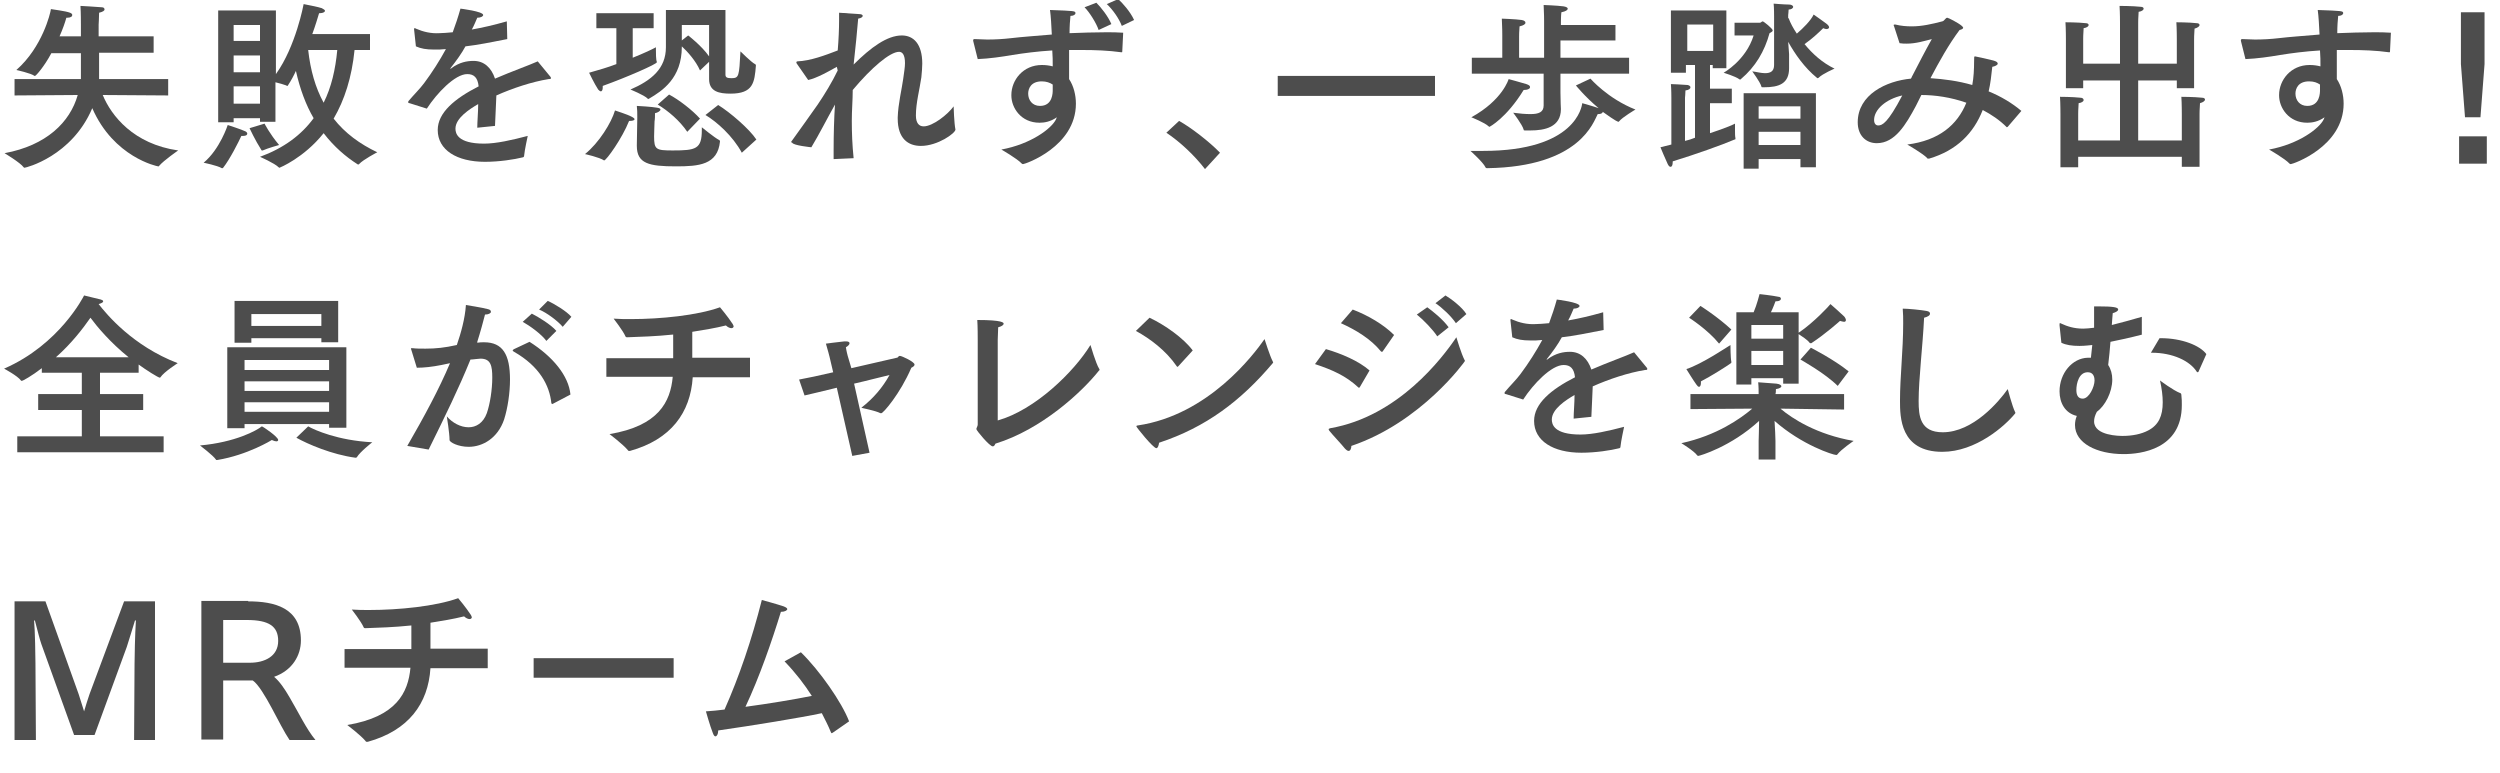 <?xml version="1.0" encoding="utf-8"?>
<!-- Generator: Adobe Illustrator 25.1.0, SVG Export Plug-In . SVG Version: 6.00 Build 0)  -->
<svg version="1.1" id="レイヤー_1" xmlns="http://www.w3.org/2000/svg" xmlns:xlink="http://www.w3.org/1999/xlink" x="0px"
	 y="0px" viewBox="0 0 550 170" style="enable-background:new 0 0 550 170;" xml:space="preserve">
<style type="text/css">
	.st0{fill:#4D4D4D;}
</style>
<g>
	<path class="st0" d="M33.9,11.6H21.8v5c0,0.3,0,0.5,0,0.8h15.2V21l-14.4-0.1c1.9,4.6,6.8,10.8,16.6,12.2c0,0-3.2,2.2-4.2,3.4
		c0,0.1-0.1,0.1-0.2,0.1c-0.2,0-9.8-2-14.5-12.8C15.8,34.4,5.7,36.9,5.4,36.9c-0.1,0-0.1,0-0.2-0.1c-0.7-1-4.2-3.1-4.2-3.1
		c9.2-1.7,14.4-6.8,16.1-12.8L3.2,21v-3.6h14.6c0-0.3,0-0.6,0-0.9v-4.8h-6.5c-1.6,3-3.4,5-3.6,5c0,0-0.1,0-0.1,0
		c-0.8-0.6-4-1.3-4-1.3C9.3,10.4,11.1,2.9,11.2,2c0.4,0.1,3.2,0.4,4.2,0.8c0.3,0.1,0.5,0.3,0.5,0.5c0,0.3-0.3,0.6-1.1,0.6
		c0,0-0.1,0-0.2,0C14.3,5,13.8,6.4,13.1,8h4.7V5.4c0-0.4,0-2.6-0.1-4.1c0,0,3.7,0.2,4.7,0.3c0.4,0,0.6,0.2,0.6,0.5
		c0,0.2-0.3,0.5-1.2,0.7c0,0.9-0.1,2.6-0.1,2.6V8h12.1V11.6z"/>
	<path class="st0" d="M49.1,36.9C49,37,49,37,48.9,37c0,0-0.1,0-0.1,0c-1-0.6-4-1.2-4-1.2c3.6-3,5.3-8.3,5.3-8.3s3.1,1,3.9,1.4
		c0.2,0.1,0.4,0.3,0.4,0.5c0,0.3-0.3,0.5-0.9,0.5c-0.1,0-0.3,0-0.4,0C52.5,31.2,50.6,35,49.1,36.9z M81.4,11H78
		c-0.6,6-2.2,11-4.6,15.1c2.5,3.2,5.8,5.6,9.6,7.4c0,0-3.1,1.6-4,2.6c0,0-0.1,0.1-0.2,0.1c0,0-0.1,0-0.2-0.1
		c-2.5-1.6-5.1-3.8-7.4-6.8c-4.4,5.5-9.7,7.6-9.7,7.6c-0.1,0-0.1,0-0.2-0.1c-0.9-0.9-4.1-2.3-4.1-2.3c5.2-1.9,9.1-4.8,11.8-8.5
		c-1.7-2.9-3-6.4-3.9-10.4c-0.5,1.1-1.1,2.2-1.7,3.1c0,0.1-0.1,0.2-0.2,0.2s-0.1,0-0.2-0.1c-0.5-0.2-1.6-0.5-2.4-0.7v8.7h-3.4V26
		h-5.8v0.9H48V2.3h12.7v14c4.4-6.1,6.1-15.4,6.1-15.4s3.6,0.7,4,0.9c0.4,0.2,0.7,0.4,0.7,0.6c0,0.2-0.4,0.5-1.1,0.5c0,0-0.1,0-0.2,0
		c-0.3,1-0.8,2.7-1.5,4.6h12.7V11z M51.4,5.5V9h5.8V5.5H51.4z M51.4,12.2v3.7h5.8v-3.7H51.4z M51.4,19v3.8h5.8V19H51.4z M58.2,27.2
		c0,0,1.1,2.2,3.2,4.7c0,0-2.5,0.7-3.6,1.2c0,0-0.1,0-0.1,0c-0.1,0-0.2,0-0.2-0.1c-1.4-2.2-2.6-4.8-2.6-4.8L58.2,27.2z M67.8,11
		c0.5,4.5,1.6,8.3,3.4,11.6c1.7-3.4,2.6-7.3,3-11.6H67.8z"/>
	<path class="st0" d="M111.6,8.6c-3.5,0.7-6.6,1.3-9.2,1.6c-0.8,1.5-2.1,3.3-3.3,4.8c-0.1,0.1-0.1,0.1,0,0.1c0.1,0,0.2,0,0.2-0.1
		c1.8-1.3,3.4-1.6,4.9-1.6c2.3,0,3.9,1.5,4.7,3.9c3.7-1.6,7.4-2.9,9.4-3.8l2.8,3.4c0.1,0.1,0.1,0.2,0.1,0.3c0,0.2-0.2,0.2-0.5,0.2
		c-3.7,0.6-7.9,2-11.5,3.6c-0.1,1.8-0.2,5.1-0.3,6.7l-3.9,0.4c0-1.3,0.2-3.5,0.2-5.2c-1.9,1.1-5,3.1-5,5.4c0,1,0.4,3.3,6.3,3.3
		c2.7,0,6.2-0.8,9.6-1.7c0,0-0.7,3.2-0.8,4.4c0,0.2-0.1,0.2-0.2,0.3c-2,0.5-5.3,1-8.4,1c-6.2,0-10.4-2.6-10.4-7c0-3.8,3.7-6.9,9-9.6
		c-0.2-1.9-1-2.7-2.5-2.7c-2.7,0-6.7,4.2-8.9,7.6l-3.8-1.2c-0.2,0-0.3-0.1-0.3-0.2s0-0.2,0.1-0.3c1-1.2,2.6-2.8,3.4-3.9
		c1.8-2.4,3.5-5.1,4.8-7.5c-0.5,0-1,0.1-1.4,0.1c-0.4,0-0.9,0-1.3,0c-1.6,0-2.8-0.2-3.9-0.7l-0.4-3.7c0,0,0-0.1,0-0.1
		c0-0.1,0-0.2,0.1-0.2c0.1,0,0.2,0,0.3,0.1c1.6,0.7,3.3,1.1,5.1,1c0.8,0,1.8-0.1,3-0.2c0.6-1.6,1.2-3.4,1.7-5.2c0,0,5,0.6,5,1.4
		c0,0.3-0.5,0.6-1.3,0.6c-0.3,0.7-0.7,1.7-1.2,2.6c2.3-0.4,4.9-1,7.7-1.8L111.6,8.6z"/>
	<path class="st0" d="M132.9,35.3C132.9,35.3,132.9,35.3,132.9,35.3c-1-0.7-4.2-1.4-4.2-1.4c3.1-2.5,5.8-6.9,6.6-9.6
		c0.2,0.1,2.6,0.8,3.7,1.4c0.4,0.2,0.6,0.4,0.6,0.5c0,0.3-0.5,0.4-1,0.4c-0.1,0-0.2,0-0.2,0C136.9,30.4,133.4,35.3,132.9,35.3z
		 M143.8,6.2h-4.6v6.5c2.5-1,4.4-1.9,5.1-2.3c0,0,0,0.2,0,0.5c0,0.8,0,2.2,0.2,2.7c0,0,0,0.1,0,0.1c0,0.4-6.6,3.3-11.9,5.2
		c0,0.1,0,0.2,0,0.4c0,0.5-0.2,0.8-0.4,0.8c-0.2,0-0.4-0.2-0.6-0.4c-0.8-1.2-2-3.7-2-3.7c2.1-0.6,4.2-1.2,6-1.9V6.2h-4.4V2.9h12.6
		V6.2z M159.6,2.4c0,0.1,0,10.6,0,14c0,0.6,0.3,0.8,1.3,0.8c1.7,0,1.7-0.4,2-5.9c0,0,2.4,2.4,3.2,2.8c0.2,0.1,0.2,0.2,0.2,0.3
		c-0.3,3.8-0.6,6.2-5.6,6.2c-2.4,0-4.7-0.4-4.7-3.2v-3.8l-2,1.9c-0.9-2.1-2.8-4.2-4-5.3v0c0,0,0,0.1,0,0.1c0,6.9-4.3,9.7-7.2,11.4
		c-0.1,0-0.2,0.1-0.2,0.1c0,0-0.1,0-0.1-0.1c-0.8-0.8-3.8-2-3.8-2c4.6-2,7.8-4.6,7.8-9.3c0-3.1,0-8.2,0-8.2H159.6z M140.2,26.1
		c0,0,0-0.2,0-0.6c0-0.6,0-1.4-0.1-2.2c0.4,0,3.4,0.2,4.5,0.4c0.5,0.1,0.7,0.2,0.7,0.4c0,0.3-0.6,0.7-1.2,0.8c0,0.5,0,1.3-0.1,1.8
		c0,0.8-0.1,2-0.1,3.3c0,2.9,0.4,3.1,4.1,3.1c5.1,0,6.4-0.3,6.4-4.5c0-0.2,0-0.4,0-0.6c0,0,2.8,2.3,3.8,2.8c0.1,0,0.2,0.2,0.2,0.3
		c-0.5,5.2-4.7,5.5-9.7,5.5c-5.9,0-8.6-0.6-8.6-4.5c0-0.1,0-0.1,0-0.2L140.2,26.1z M151.2,29c-1.7-2.5-4.2-4.6-6.5-6l2.5-2.2
		c2.1,1.1,5.1,3.4,6.8,5.3L151.2,29z M150,5.5c0,0.4,0,1.8,0,3.4l1.4-1.1c0,0,2.9,2.2,4.6,4.6V5.5H150z M163.2,33.6
		c-2-3.7-5.5-6.8-8-8.3l2.8-2.2c2.6,1.6,6.9,5.3,8.4,7.6L163.2,33.6z"/>
	<path class="st0" d="M184.1,14.7c-1.6,0.9-4.4,2.5-6.3,2.9l-2.5-3.6c-0.1-0.1-0.1-0.2-0.1-0.3c0-0.1,0.1-0.2,0.2-0.2
		c2.9-0.1,6.3-1.4,8.9-2.4c0.2-2.4,0.3-4.8,0.3-6.6c0-0.6,0-1.2,0-1.7c0,0,3.1,0.2,4.4,0.3c0.6,0,0.8,0.2,0.8,0.4
		c0,0.2-0.3,0.5-1,0.6c-0.2,2.6-0.6,6.4-1,10.1c3.8-3.8,7.4-6.4,10.6-6.4c2.6,0,4.5,1.9,4.5,6.2c0,0.9-0.1,1.9-0.2,3
		c-0.4,2.8-1.2,5.6-1.2,8.4c0,1.7,0.7,2.4,1.7,2.4c2,0,5.3-2.6,6.6-4.4c0,0,0.1,3.7,0.4,5.1c0,0.8-3.9,3.6-7.6,3.6
		c-2.8,0-5.1-1.6-5.1-6c0-0.1,0-0.2,0-0.3c0.1-3,0.9-6.2,1.2-8.4c0.2-1.5,0.4-2.6,0.4-3.5c0-1.9-0.6-2.5-1.3-2.5
		c-2,0-6.1,3.5-10.2,8.4v0.2c0,2-0.2,4.2-0.2,6.6c0,2.6,0.1,5.3,0.4,8.2l-4.4,0.2c0-0.7,0-1.4,0-2c0-3.5,0.1-7,0.3-10
		c-1.8,3.2-3.5,6.6-5.2,9.4c0,0-4-0.4-4.2-1c-0.2,0-0.2-0.1-0.2-0.2c0-0.1,0-0.2,0.1-0.2c1.7-2.4,3.9-5.4,5.7-8
		c1.5-2.2,3.2-5,4.4-7.5L184.1,14.7z"/>
	<path class="st0" d="M246.9,11.3c0,0.2,0,0.2-0.2,0.2c-2.9-0.4-5.8-0.5-8.6-0.5c-1,0-2,0-2.9,0c0,2.4,0,4.7,0,6.4
		c1,1.5,1.5,3.5,1.5,5.4c0,9.5-11.2,13.3-11.6,13.3c-0.1,0-0.2,0-0.3-0.1c-1-1.1-4.5-3.1-4.5-3.1c6.5-1.2,11-4.6,12-6.6l0.2-0.5
		c-1.4,1-2.8,1.2-3.8,1.2c-4.1,0-6.2-3.3-6.2-6c0,0,0,0,0-0.1c0-3.3,2.6-6.6,6.7-6.6c0.9,0,1.6,0.1,2.4,0.3c0-1.1,0-2.3-0.1-3.5
		c-3.3,0.2-6.3,0.6-8.8,1c-2.3,0.4-5.1,0.8-7.6,0.9l-1-4c0-0.1,0-0.2,0-0.2c0-0.1,0.1-0.2,0.3-0.2c0,0,0.1,0,0.1,0
		c0.8,0,1.8,0.1,2.7,0.1c1.7,0,3.5-0.1,5.2-0.3c2.5-0.3,5.6-0.5,9-0.8c-0.1-2-0.2-4-0.4-5.4c5.4,0.2,5.6,0.2,5.6,0.7
		c0,0.3-0.4,0.6-1.1,0.6c-0.1,1-0.2,2.3-0.2,3.8c2.7-0.1,5.4-0.2,8-0.2c1.3,0,2.6,0,3.8,0.1L246.9,11.3z M229.2,17.9
		c-2.4,0-3,1.6-3,2.7c0,1.4,0.9,2.7,2.6,2.7c2.8,0,2.8-2.9,2.8-3.5c0-0.4,0-0.8,0-1.2C231,18.2,230.2,17.9,229.2,17.9z M241.7,6.6
		c-0.5-1.5-2-3.9-3.1-5l2.6-1c1,1,2.6,3,3.3,4.7L241.7,6.6z M246.8,5.7c-0.6-1.6-2-3.6-3.3-4.8l2.5-1.1c0.9,0.8,2.7,2.8,3.5,4.6
		L246.8,5.7z"/>
	<path class="st0" d="M265.1,37.2c-2.3-3-5.5-6-8.5-8l2.8-2.6c2.7,1.5,6.8,4.7,9,7L265.1,37.2z"/>
	<path class="st0" d="M315.7,21.1h-34.6v-4.4h34.6V21.1z"/>
	<path class="st0" d="M349.9,17.3c0,0,3.8,4.4,9.9,6.8c0,0-2.9,1.7-3.6,2.6c0,0-0.1,0.1-0.1,0.1c-0.5,0-2.9-1.8-3.5-2.2
		c0,0.3-0.4,0.5-1,0.5c0,0-0.1,0-0.1,0c-0.9,1.6-3.8,11.6-24.3,11.9c-0.2,0-0.3,0-0.4-0.2c-0.5-1.1-3.3-3.6-3.3-3.6c1,0,1.9,0,2.8,0
		c20.4,0,21.7-9.8,21.8-10.5c0,0,2.5,0.7,3.6,1.1c-3-2.5-5-5-5-5L349.9,17.3z M355.3,8.9h-12v3.8h15.1v3.5h-15.1c0,0.3,0,0.7,0,0.7
		v3.4c0,2,0.1,3.4,0.1,3.7c0,4-3.6,4.7-6.7,4.7c-0.4,0-0.8,0-1.2,0c-0.2,0-0.3,0-0.3-0.2c-0.3-1.1-2.3-3.7-2.3-3.7
		c1.4,0.2,2.7,0.3,3.8,0.3c1.8,0,2.9-0.4,2.9-1.9v-7h-15.8v-3.5h6.7v-5c0,0,0-2-0.1-3.6c0,0,3,0.1,4.4,0.3c0.5,0.1,0.8,0.3,0.8,0.6
		c0,0.3-0.4,0.6-1.3,0.8c-0.1,1-0.1,2.2-0.1,2.2v4.7h5.5v-8c0,0,0-2-0.1-3.6c0,0,2.9,0.1,4.4,0.3c0.6,0.1,0.9,0.3,0.9,0.5
		c0,0.3-0.4,0.6-1.4,0.8c-0.1,0.8-0.1,2.2-0.1,2.2v0.6h12V8.9z M335.2,19.8c-3.8,6.2-7.5,8.1-7.5,8.1c0,0-0.1,0-0.2-0.1
		c-0.8-0.8-3.8-2-3.8-2c6.9-3.8,8.2-8.4,8.2-8.4s2.6,0.7,3.9,1.1c0.6,0.2,0.8,0.4,0.8,0.6C336.7,19.5,336.1,19.8,335.2,19.8
		C335.3,19.8,335.3,19.8,335.2,19.8z"/>
	<path class="st0" d="M380.1,15h-3.3v-0.7h-0.6v5.2h4.8v3.2h-4.8v6.6c2.7-0.9,4.8-1.7,5.5-2.1c0,0,0,0.7,0,1.5c0,0.6,0,1.3,0.1,1.7
		c0,0,0,0.1,0,0.1c0,0.1,0,0.2-0.2,0.2c-2.8,1.2-8.7,3.3-13.6,4.8c0,0,0,0.1,0,0.1c0,0.8-0.2,1.1-0.5,1.1c-0.2,0-0.4-0.2-0.6-0.6
		c-0.4-0.8-1.6-3.7-1.6-3.7l2.4-0.6V21.5c0,0,0-1.8-0.1-3c0,0,2.7,0.1,3.7,0.2c0.4,0.1,0.6,0.3,0.6,0.5c0,0.3-0.3,0.6-1.1,0.7
		c0,0.6-0.1,1.6-0.1,1.6V31c0.8-0.2,1.5-0.4,2.2-0.7v-16h-2V16h-3.3V2.3h12.2V15z M371.2,5.4v5.8h5.7V5.4H371.2z M381.6,7.8V5h5.6
		c0.2,0,0.4-0.3,0.6-0.3c0.2,0,2.2,1.6,2.2,2c0,0.2-0.3,0.4-0.7,0.6c-1.1,4-3.1,7.4-6.3,10.1c-0.1,0.1-0.1,0.1-0.2,0.1
		c0,0-0.1,0-0.2-0.1c-0.8-0.6-3.4-1.4-3.4-1.4s4.9-2.7,6.6-8.2H381.6z M399.5,36.8h-3.4V35h-9.2v2.1h-3.3V20.5h15.9V36.8z M393.5,4
		c0.4,1.1,1,2.2,1.8,3.4c1.4-1.2,3.1-2.9,3.7-4.2c0,0,2.3,1.6,2.8,2c0.4,0.3,0.6,0.6,0.6,0.8c0,0.2-0.2,0.4-0.6,0.4
		c-0.2,0-0.4-0.1-0.7-0.2c-0.9,0.9-2.5,2.4-4.1,3.5c1.7,2.1,3.9,4.1,6.6,5.4c0,0-2.6,1.1-3.5,2c0,0-0.1,0.1-0.2,0.1s-0.1,0-0.2-0.1
		c-2.7-2.2-4.8-5.2-6.3-7.9l0.2,2.7c0,0,0,1.7,0,2.8c0,0.1,0,0.2,0,0.3c0,3.4-2.2,4.2-5.5,4.2c-0.1,0-0.2,0-0.3,0
		c-0.2,0-0.3,0-0.3-0.2c-0.3-1-2-3.3-2-3.3c0.9,0.1,1.9,0.4,2.8,0.4c1.2,0,2-0.4,2-1.8V3.6c0,0,0-2-0.1-2.8c0,0,2.4,0.2,3.4,0.2
		c0.6,0,0.9,0.3,0.9,0.5c0,0.3-0.4,0.6-1,0.6c0,0.4-0.1,1.2-0.1,1.2V4z M386.9,23.4v2.7h9.2v-2.7H386.9z M386.9,29v2.9h9.2V29H386.9
		z"/>
	<path class="st0" d="M441.7,27.9c0,0-0.2,0.1-0.2,0.1s0,0,0,0c-1.6-1.6-3.4-2.8-5.3-3.8c-2,5.1-5.7,8.9-11.8,10.7
		c-0.1,0-0.1,0-0.2,0s-0.2,0-0.2-0.1c-0.9-1-4.4-3-4.4-3c7-0.9,11-4.3,13-9.2c-3.4-1.2-6.9-1.7-9.9-1.7c-0.4,0.8-0.8,1.6-1.2,2.4
		c-2.2,4.1-4.6,8.2-8.6,8.2c-2.4,0-4.2-1.7-4.2-4.6c0-6.1,6.3-9.1,11.7-9.6c0.1-0.2,0.2-0.3,0.2-0.4c1.5-2.9,3.1-6,4.4-8.3
		c-1.6,0.4-3.5,1-5.5,1c-0.5,0-1,0-1.6-0.1l-1.2-3.7c0-0.1-0.1-0.2-0.1-0.2c0-0.1,0-0.2,0.2-0.2c0,0,0.1,0,0.2,0
		c1.2,0.3,2.4,0.4,3.6,0.4c2.2,0,4.4-0.5,6.7-1.1c0.5-0.1,0.7-0.8,1.1-0.8c0.2,0,2.4,1.1,3.2,1.8c0.2,0.2,0.3,0.3,0.3,0.4
		c0,0.2-0.3,0.4-0.8,0.5c-2.4,3.2-4.5,7-6.4,10.6c3,0.2,6.1,0.6,9.2,1.5c0.3-1.6,0.4-3.4,0.4-5.2c0-1,0-1.1,0.2-1.1s2.3,0.5,4,0.9
		c0.7,0.2,1,0.4,1,0.7c0,0.3-0.6,0.6-1.2,0.7c-0.2,1.9-0.4,3.7-0.8,5.4c2.7,1.1,5.2,2.6,7.2,4.3L441.7,27.9z M412.3,26.4
		c0,0.8,0.4,1.2,0.9,1.2c0.9,0,2.1-0.5,5.3-6.6C414.9,21.8,412.3,24.1,412.3,26.4z"/>
	<path class="st0" d="M482.7,19.4h-3.8v-1.7h-8.5v13.2h9.6v-5.8c0,0,0-2.4-0.1-3.8c0,0,2.8,0,4.6,0.2c0.4,0,0.6,0.2,0.6,0.4
		c0,0.3-0.4,0.6-1.1,0.8c-0.1,1.2-0.1,2.4-0.1,2.4v11.6H480v-2.2h-22.8v2.3h-3.9V25.1c0,0,0-2.4-0.1-3.8c0,0,2.7,0,4.5,0.2
		c0.4,0,0.7,0.2,0.7,0.5s-0.4,0.6-1.1,0.7c-0.1,1.2-0.1,2.4-0.1,2.4v5.8h9.2l0-13.2h-8.1v1.7h-3.8V8.6c0,0,0-2.3-0.1-3.7
		c0,0,2.7,0,4.5,0.2c0.4,0,0.6,0.2,0.6,0.4c0,0.3-0.4,0.6-1.1,0.7c-0.1,1.2-0.1,2.4-0.1,2.4v5.4h8.1V5c0,0,0-2.3-0.1-3.7
		c0,0,2.9,0,4.7,0.2c0.4,0,0.6,0.2,0.6,0.4c0,0.3-0.4,0.6-1.1,0.7c-0.1,1.2-0.1,2.4-0.1,2.4v9h8.5V8.6c0,0,0-2.3-0.1-3.7
		c0,0,2.7,0,4.5,0.2c0.4,0,0.6,0.2,0.6,0.4c0,0.3-0.4,0.6-1.1,0.8c-0.1,1.2-0.1,2.4-0.1,2.4V19.4z"/>
	<path class="st0" d="M525.8,11.3c0,0.2,0,0.2-0.2,0.2c-2.9-0.4-5.8-0.5-8.6-0.5c-1,0-2,0-2.9,0c0,2.4,0,4.7,0,6.4
		c1,1.5,1.5,3.5,1.5,5.4c0,9.5-11.2,13.3-11.6,13.3c-0.1,0-0.2,0-0.3-0.1c-1-1.1-4.5-3.1-4.5-3.1c6.5-1.2,11-4.6,12-6.6l0.2-0.5
		c-1.4,1-2.8,1.2-3.8,1.2c-4.1,0-6.2-3.3-6.2-6c0,0,0,0,0-0.1c0-3.3,2.6-6.6,6.7-6.6c0.9,0,1.6,0.1,2.4,0.3c0-1.1,0-2.3-0.1-3.5
		c-3.3,0.2-6.3,0.6-8.8,1c-2.3,0.4-5.1,0.8-7.6,0.9l-1-4c0-0.1,0-0.2,0-0.2c0-0.1,0.1-0.2,0.3-0.2c0,0,0.1,0,0.1,0
		c0.8,0,1.8,0.1,2.7,0.1c1.7,0,3.5-0.1,5.2-0.3c2.5-0.3,5.6-0.5,9-0.8c-0.1-2-0.2-4-0.4-5.4c5.4,0.2,5.6,0.2,5.6,0.7
		c0,0.3-0.4,0.6-1.1,0.6c-0.1,1-0.2,2.3-0.2,3.8c2.7-0.1,5.4-0.2,8-0.2c1.3,0,2.6,0,3.8,0.1L525.8,11.3z M508,17.9
		c-2.4,0-3,1.6-3,2.7c0,1.4,0.9,2.7,2.6,2.7c2.8,0,2.8-2.9,2.8-3.5c0-0.4,0-0.8,0-1.2C509.8,18.2,509.1,17.9,508,17.9z"/>
	<path class="st0" d="M547,36H541v-6h6.1V36z M546.6,14.1l-0.9,11.7h-3.4l-0.9-11.7V2.7h5.2V14.1z"/>
	<path class="st0" d="M30.5,82H22v4.7h9.5v3.5H22V96h14v3.5H3.8V96H18v-5.8H8.4v-3.5H18V82H9.2v-1C7,82.7,5,83.8,4.8,83.8
		c0,0-0.1,0-0.2-0.1c-0.7-1-3.7-2.6-3.7-2.6C13.1,75.8,18.4,65.2,18.5,65c0,0,2.9,0.7,3.7,0.9c0.3,0.1,0.5,0.2,0.5,0.4
		c0,0.2-0.3,0.4-1,0.6c1.8,2.3,7.5,9.2,17.4,13c0,0-3,1.9-3.8,3.1c0,0-0.1,0.1-0.1,0.1c-0.4,0-3.2-1.8-4.7-2.9V82z M28.3,78.6
		c-4.1-3.3-7-6.8-8.4-8.7c-1.6,2.3-4.1,5.6-7.6,8.7H28.3z"/>
	<path class="st0" d="M61.2,96.8c0,0.2-0.2,0.3-0.4,0.3c-0.2,0-0.6-0.1-1-0.3c0,0-5.3,3.3-12,4.4c0,0-0.1,0-0.1,0
		c-0.1,0-0.2,0-0.2-0.1c-0.6-0.9-3.5-3.1-3.5-3.1c7.8-0.7,12.5-3.3,13.6-4.2C57.8,93.8,61.2,96.1,61.2,96.8z M76.2,94.1h-3.8v-0.8
		H53.8v0.9H50V76.4h26.2V94.1z M74.4,75.3h-3.7v-0.9H55.3v1h-3.7v-9.2h22.8V75.3z M53.8,79.2v2.2h18.6v-2.2H53.8z M53.8,83.8V86
		h18.6v-2.1H53.8z M53.8,88.5v2.1h18.6v-2.1H53.8z M55.3,69.1v2.6h15.4v-2.6H55.3z M67.8,93.8c1.4,0.8,6.5,3.1,14.1,3.5
		c0,0-2.7,2.1-3.4,3.3c-0.1,0.1-0.2,0.1-0.3,0.1c-5.2-0.7-10.5-3-13-4.4L67.8,93.8z"/>
	<path class="st0" d="M105,75.4c0.5-0.1,1-0.1,1.5-0.1c4.1,0,5.7,2.7,5.7,8.2c0,2.9-0.5,6.3-1.3,8.8c-1.4,4.1-4.7,6-7.8,6
		c-2.3,0-4.2-1-4.2-1.5c0-1.5-0.6-5.2-0.6-5.2c1.2,1.4,3,2.4,4.8,2.4c1.6,0,3.2-0.9,4-3.1c0.7-2,1.2-5.2,1.2-7.8s-0.3-4.2-2.6-4.2
		c-0.4,0-1.7,0.2-2.2,0.2c-2.6,6.4-5.5,12.3-9.2,19.8l-4.7-0.8c3.7-6.4,7-12.5,9.4-18.2c-0.6,0.1-1.3,0.3-1.9,0.4
		c-2,0.4-3.8,0.6-5.4,0.6l-1.2-3.9c0-0.1-0.1-0.2-0.1-0.3c0-0.1,0.1-0.1,0.2-0.1c0,0,0.1,0,0.2,0c0.8,0.1,1.7,0.1,2.8,0.1
		c2.3,0,4.2-0.2,6.9-0.8c0.9-2.6,1.8-5.8,2-8.8c0,0,3.8,0.6,4.8,0.9c0.5,0.1,0.7,0.3,0.7,0.6c0,0.3-0.5,0.6-1.3,0.6
		c-0.3,1.2-1,3.8-1.7,6L105,75.4z M121.7,88.8c-0.1,0-0.2,0.1-0.2,0.1c-0.1,0-0.1-0.1-0.2-0.2c-0.4-3.9-2.6-8.1-8.2-11.3
		c-0.2-0.1-0.3-0.2-0.3-0.3c0-0.1,0.1-0.2,0.3-0.3l3.4-1.6c5.2,3.3,8.6,7.5,9,11.6L121.7,88.8z M120.2,75c-1.1-1.5-3.6-3.3-5.2-4.2
		l2-1.8c1.4,0.7,4.2,2.4,5.4,3.8L120.2,75z M123.8,71.9c-1.1-1.3-3.5-3.1-5.2-3.8l1.9-1.9c1.4,0.6,4.2,2.3,5.2,3.5L123.8,71.9z"/>
	<path class="st0" d="M165,83h-12.6c-0.5,7.8-4.8,13.7-13.8,16.2c-0.1,0-0.1,0-0.2,0c-0.1,0-0.2,0-0.3-0.2c-1.1-1.3-4-3.5-4-3.5
		c10.8-1.8,13.4-7.1,13.9-12.6h-14.6v-4.1h14.7c0,0,0,0,0-4.8l0-0.4c-3.8,0.4-7.3,0.5-10.1,0.6c-0.2,0-0.3,0-0.4-0.2
		c-0.5-1.2-2.6-3.9-2.6-3.9c1.2,0.1,2.5,0.1,3.8,0.1c6.5,0,14.6-0.8,19.6-2.6c0,0,1.7,2,2.8,3.7c0.1,0.2,0.2,0.4,0.2,0.5
		c0,0.2-0.2,0.4-0.5,0.4c-0.3,0-0.8-0.2-1.2-0.6c-2.4,0.6-4.9,1-7.4,1.4c0,1.9,0,4.2,0,5.7H165V83z"/>
	<path class="st0" d="M187.3,81c5.2-1.2,10-2.3,10-2.3c0.2,0,0.3-0.2,0.4-0.3c0.1-0.1,0.2-0.1,0.3-0.1c0.4,0,3.2,1.3,3.2,1.9
		c0,0.3-0.3,0.5-0.7,0.7c-2.5,5.8-6.2,10-6.6,10c-0.1,0-0.1,0-0.2,0c-1.2-0.6-4-1.1-4.2-1.2c2.7-2.1,4.7-4.5,6.2-7.2
		c-1.8,0.4-4.7,1.2-7.8,1.9l3.4,15.2l-3.8,0.7l-3.4-15c-2.8,0.7-5.4,1.3-7.1,1.7l-1.2-3.5c1.7-0.3,4.5-0.9,7.5-1.6l-0.8-3.4
		c0,0-0.4-1.6-0.8-2.9c0,0,3-0.4,4.1-0.5c0.1,0,0.2,0,0.3,0c0.6,0,0.8,0.2,0.8,0.4c0,0.3-0.3,0.6-0.8,0.9c0.1,0.8,0.4,1.9,0.4,1.9
		L187.3,81z"/>
	<path class="st0" d="M218.4,98.2c-0.7,0-3.6-3.5-3.6-3.8c0-0.3,0.3-0.6,0.3-1c0-3.6,0-18.6,0-18.6c0-0.7,0-3-0.1-4.4
		c5.6,0,5.8,0.6,5.8,0.8c0,0.3-0.4,0.6-1.2,0.8c0,0.7-0.1,2-0.1,2.8c0,6.2,0,15.8,0,17.7c8.2-2.3,16.8-10.7,20.4-16.6
		c0,0,1.2,4.1,1.9,5.2c0,0,0.1,0.1,0.1,0.2c0,0.1,0,0.2-0.1,0.2c-3.8,4.8-12.7,13-22.8,16.1C218.8,98,218.7,98.2,218.4,98.2z"/>
	<path class="st0" d="M259.3,80.5c-0.1,0.1-0.2,0.2-0.2,0.2c-0.1,0-0.1,0-0.2-0.1c-2.4-3.5-5.9-6.1-9-7.8l3-2.9
		c3.4,1.6,7.5,4.5,9.5,7.2L259.3,80.5z M254.4,98.6c-0.7,0-4.4-4.6-4.4-4.8c0-0.1,0.1-0.2,0.3-0.2c15.6-2.3,25.6-15.7,27.9-19
		c0,0,1.2,3.8,1.8,4.9c0,0.1,0.1,0.2,0.1,0.2c0,0,0,0.1-0.1,0.2C273,88.2,265.3,94,255,97.4C254.9,98.1,254.7,98.6,254.4,98.6z"/>
	<path class="st0" d="M299.2,85.1c-0.1,0.1-0.1,0.2-0.2,0.2s-0.1,0-0.2-0.1c-2.7-2.5-5.6-3.8-9.5-5.1l2.4-3.3c3.4,1,7.2,2.6,9.6,4.7
		L299.2,85.1z M296.7,99.2c-0.2,0-0.4-0.1-0.8-0.5c-0.7-0.9-2.9-3.2-3.5-4c0-0.1-0.1-0.2-0.1-0.2c0-0.2,0.1-0.2,0.4-0.3
		c14.9-2.6,24.6-15.4,27.7-20c0,0,1.1,3.7,1.8,5c0,0.1,0.1,0.1,0.1,0.2c0,0.1-9.6,13.5-25,18.7C297.3,98.6,297.1,99.2,296.7,99.2z
		 M304.2,77.3c-0.1,0.1-0.1,0.1-0.2,0.1c0,0-0.1,0-0.2-0.1c-2.3-2.8-5.5-4.7-8.8-6.2l2.6-3c3.4,1.3,6.8,3.3,9.1,5.6L304.2,77.3z
		 M316.2,74c-0.9-1.4-3-3.6-4.5-4.8l2.3-1.6c1.1,0.8,3.4,2.6,4.7,4.4L316.2,74z M320.3,71.1c-1-1.5-3-3.4-4.5-4.4L318,65
		c1.2,0.7,3.7,2.6,4.6,4.1L320.3,71.1z"/>
	<path class="st0" d="M352.8,72.6c-3.5,0.7-6.6,1.3-9.2,1.6c-0.8,1.5-2.1,3.3-3.3,4.8c-0.1,0.1-0.1,0.1,0,0.1c0.1,0,0.2,0,0.2-0.1
		c1.8-1.3,3.4-1.6,4.9-1.6c2.3,0,3.9,1.5,4.7,3.9c3.7-1.6,7.4-2.9,9.4-3.8l2.8,3.4c0.1,0.1,0.1,0.2,0.1,0.3c0,0.2-0.2,0.2-0.5,0.2
		c-3.7,0.6-7.9,2-11.5,3.6c-0.1,1.8-0.2,5.1-0.3,6.7l-3.9,0.4c0-1.3,0.2-3.5,0.2-5.2c-1.9,1.1-5,3.1-5,5.4c0,1,0.4,3.3,6.3,3.3
		c2.7,0,6.2-0.8,9.6-1.7c0,0-0.7,3.2-0.8,4.4c0,0.2-0.1,0.2-0.2,0.3c-2,0.5-5.3,1-8.4,1c-6.2,0-10.4-2.6-10.4-7c0-3.8,3.7-6.9,9-9.6
		c-0.2-1.9-1-2.7-2.5-2.7c-2.7,0-6.7,4.2-8.9,7.6l-3.8-1.2c-0.2,0-0.3-0.1-0.3-0.2s0-0.2,0.1-0.3c1-1.2,2.6-2.8,3.4-3.9
		c1.8-2.4,3.5-5.1,4.8-7.5c-0.5,0-1,0.1-1.4,0.1c-0.4,0-0.9,0-1.3,0c-1.6,0-2.8-0.2-3.9-0.7l-0.4-3.7c0,0,0-0.1,0-0.1
		c0-0.1,0-0.2,0.1-0.2c0.1,0,0.2,0,0.3,0.1c1.6,0.7,3.3,1.1,5.1,1c0.8,0,1.8-0.1,3-0.2c0.6-1.6,1.2-3.4,1.7-5.2c0,0,5,0.6,5,1.4
		c0,0.3-0.5,0.6-1.3,0.6c-0.3,0.7-0.7,1.7-1.2,2.6c2.3-0.4,4.9-1,7.7-1.8L352.8,72.6z"/>
	<path class="st0" d="M405.7,90.1l-14-0.2c2.6,2.2,8,5.7,16.1,7.1c0,0-2.8,1.9-3.6,3c0,0-0.1,0.1-0.2,0.1c-0.7,0-7.6-2.2-13.6-7.5
		c0.1,1.6,0.2,3.6,0.2,4.4v4.1h-3.7V97c0-0.6,0.1-2.7,0.1-4.4c-6.2,5.7-13.1,7.7-13.4,7.7c0,0-0.1,0-0.2-0.1c-0.7-1-3.5-2.7-3.5-2.7
		c7.8-1.7,13-5.4,15.6-7.6l-13.6,0.1v-3.3h15c0-0.5,0-1.7-0.1-2.6c0,0,2.6,0.2,4,0.3c0.7,0.1,1.1,0.3,1.1,0.6c0,0.2-0.4,0.5-1.2,0.6
		c0,0.3,0,0.8-0.1,1.1h15.1V90.1z M374.2,84.3c0,0.5-0.2,0.8-0.4,0.8c-0.2,0-0.4-0.2-0.6-0.5c-0.6-0.8-2.2-3.4-2.2-3.4
		c3.4-1.1,9.2-5,9.7-5.3c0,0,0,2.8,0.2,3.7c0,0,0,0,0,0.1c0,0.1,0,0.1-0.1,0.2c-0.8,0.6-4.6,3-6.6,4
		C374.2,84.1,374.2,84.2,374.2,84.3z M378.2,75.6c-2.5-3.1-6.6-5.7-6.6-5.7l2.5-2.6c0,0,3.8,2.4,6.8,5.2L378.2,75.6z M395.7,73.2
		c3.3-2.2,6.8-6,7-6.3c0,0,2.3,2,3,2.7c0.2,0.2,0.4,0.6,0.4,0.8c0,0.2-0.1,0.4-0.4,0.4c-0.2,0-0.5-0.1-0.9-0.2c0,0-3.1,2.8-6.3,4.9
		c0,0-0.1,0-0.2,0s-0.1,0-0.2-0.1c-0.4-0.6-1.8-1.5-2.4-1.9v10.9h-3.4v-1.2h-7v1.4H382V68.7h3.8c0.7-1.6,1.3-4,1.3-4
		s2.8,0.3,4.2,0.6c0.3,0,0.5,0.2,0.5,0.4c0,0.3-0.3,0.6-1.2,0.6c0,0-0.5,1.4-1,2.4h6.1V73.2z M385.3,71.5v3h7v-3H385.3z M385.3,77.2
		v3.1h7v-3.1H385.3z M404.3,84.9c-2.8-2.8-8.2-5.8-8.2-5.8l2.3-2.6c0,0,5.1,2.6,8.3,5.2L404.3,84.9z"/>
	<path class="st0" d="M422.1,88.2c0,3.3,0.3,6.9,5.3,6.9c6.7,0,12.4-6.8,14.3-9.5c0,0,1,3.8,1.6,5c0,0.1,0.1,0.2,0.1,0.2
		c0,0,0,0.1-0.1,0.2c-2.2,2.7-8.6,8.4-16,8.4c-9.3,0-9.3-7.7-9.3-11.3c0-5.2,0.7-11,0.7-17c0-1,0-2.1-0.1-3.2c1.2,0,4.1,0.3,5.2,0.5
		c0.6,0.1,0.8,0.3,0.8,0.6c0,0.4-0.5,0.7-1.3,0.9C423,76.2,422.1,83.4,422.1,88.2z"/>
	<path class="st0" d="M471.3,73.6c-2.7,0.7-5,1.2-7,1.6c-0.1,1.5-0.3,3.4-0.5,5.1c0.6,0.9,0.9,2,0.9,3.2c0,2.8-1.6,5.8-3.4,7.1
		c-0.4,0.8-0.6,1.4-0.6,2.1c0,3.2,5.7,3.2,6.3,3.2c2.1,0,4.1-0.4,5.6-1.2c2.3-1.2,3.2-3.2,3.2-6.2c0-1.4-0.2-3-0.6-4.8
		c0,0,2.9,2.2,4.5,2.8c0.1,0,0.2,0.2,0.2,0.4c0.1,0.8,0.1,1.5,0.1,2.2c0,9.8-9.1,10.8-12.8,10.8c-5.9,0-10.7-2.4-10.7-6.4
		c0-0.6,0.1-1.3,0.4-2c-2.6-0.6-3.8-2.9-3.8-5.4c0-4,2.8-7.3,6.2-7.4c0.2,0,0.5,0,0.7,0c0.1-0.9,0.2-1.8,0.3-2.8
		c-0.2,0-1.5,0.2-2.8,0.2c-1.7,0-3-0.2-4-0.7l-0.4-3.8c0-0.1,0-0.1,0-0.2c0-0.2,0-0.3,0.1-0.3s0.2,0,0.3,0.1
		c1.3,0.6,2.8,1.1,4.8,1.1c0.6,0,1.6-0.1,2.4-0.2c0-0.5,0-1,0-1.4c0-1.2,0-2.3,0-3.3c0.2,0,0.4,0,0.7,0c3.6,0,4.6,0.2,4.6,0.7
		c0,0.3-0.5,0.6-1.2,0.8c-0.1,0.8-0.1,1.6-0.2,2.6c2-0.5,4.2-1.1,6.6-1.8V73.6z M456.8,85.8c0,1.3,0.5,1.9,1.4,1.9
		c1.4,0,2.6-2.6,2.6-4c0-1.6-1-1.8-1.4-1.8C457.4,81.8,456.8,84.3,456.8,85.8z M483.7,81.7c0,0.1-0.1,0.2-0.2,0.2c0,0-0.1,0-0.2-0.1
		c-1.5-2.4-5.3-4.2-9.9-4.2c0,0-0.1,0-0.2,0l1.9-3.2c0.1,0,0.2,0,0.3,0c4.6,0,8.6,1.6,10,3.5L483.7,81.7z"/>
	<path class="st0" d="M34.1,162.8h-4.6l0.1-16.7c0-1.3,0.1-6.6,0.3-9.6c0,0,0,0-0.1,0c0,0-0.1,0-0.1,0c-0.5,1.7-1.4,4.5-1.8,5.8
		l-7.1,19.4h-4.5l-7.2-20c-0.3-0.8-0.9-3.2-1.4-5.1c0,0,0-0.1-0.1-0.1c-0.1,0-0.1,0-0.1,0.1c0.2,1.9,0.3,8,0.3,9.3l0.1,16.9H3.2
		v-30.5H10l7.3,20.4c0.3,0.9,0.8,2.6,1.2,3.8c0.4-1.3,0.8-2.7,1.2-3.8l7.6-20.4h6.8V162.8z"/>
	<path class="st0" d="M54.6,132.3c5.8,0,11.6,1.4,11.6,8.6c0,3.3-1.9,6.6-5.9,8c1.2,1,2.3,2.6,3.4,4.5c1.9,3.2,3.7,7,5.7,9.4h-5.7
		c-1.1-1.6-2.5-4.4-3.9-7c-1.4-2.6-3-5.3-4.2-6.1h-6.5v13h-4.8v-30.5H54.6z M49.1,136.4v9.4H55c3.2,0,6.2-1.4,6.2-4.8
		c0-3.2-2-4.6-6.9-4.6H49.1z"/>
	<path class="st0" d="M107.3,147H94.7c-0.5,7.8-4.8,13.7-13.8,16.2c-0.1,0-0.1,0-0.2,0c-0.1,0-0.2,0-0.3-0.2c-1.1-1.3-4-3.5-4-3.5
		c10.8-1.8,13.4-7.1,13.9-12.6H75.8v-4.1h14.7c0,0,0,0,0-4.8l0-0.4c-3.8,0.4-7.3,0.5-10.1,0.6c-0.2,0-0.3,0-0.4-0.2
		c-0.5-1.2-2.6-3.9-2.6-3.9c1.2,0.1,2.5,0.1,3.8,0.1c6.5,0,14.6-0.8,19.6-2.6c0,0,1.7,2,2.8,3.7c0.1,0.2,0.2,0.4,0.2,0.5
		c0,0.2-0.2,0.4-0.5,0.4c-0.3,0-0.8-0.2-1.2-0.6c-2.4,0.6-4.9,1-7.4,1.4c0,1.9,0,4.2,0,5.7h12.6V147z"/>
	<path class="st0" d="M148.2,149.1h-30.8v-4.3h30.8V149.1z"/>
	<path class="st0" d="M183.2,161.2c-0.1,0-0.1,0.1-0.2,0.1c-0.1,0-0.1,0-0.2-0.2c-0.6-1.5-1.3-2.8-2-4.2c-4.7,1-15.1,2.7-22.8,3.8
		c0,0,0,0.1,0,0.1c0,0.7-0.3,1.2-0.6,1.2c-0.2,0-0.4-0.2-0.6-0.8c-0.6-1.5-1.5-4.7-1.5-4.7c1.3-0.1,2.7-0.2,4.1-0.4
		c3.2-7.2,6-15.4,8.2-24.1c0,0,3,0.8,4.8,1.4c0.5,0.2,0.8,0.4,0.8,0.6c0,0.3-0.6,0.6-1.3,0.6c0,0,0,0-0.1,0
		c-2,6.5-4.7,14.3-7.8,20.9c5.2-0.7,10.6-1.6,14.6-2.4c-1.6-2.5-3.5-5-6-7.6l3.6-2c4.1,4,9,11,10.6,15.2L183.2,161.2z"/>
</g>
</svg>
